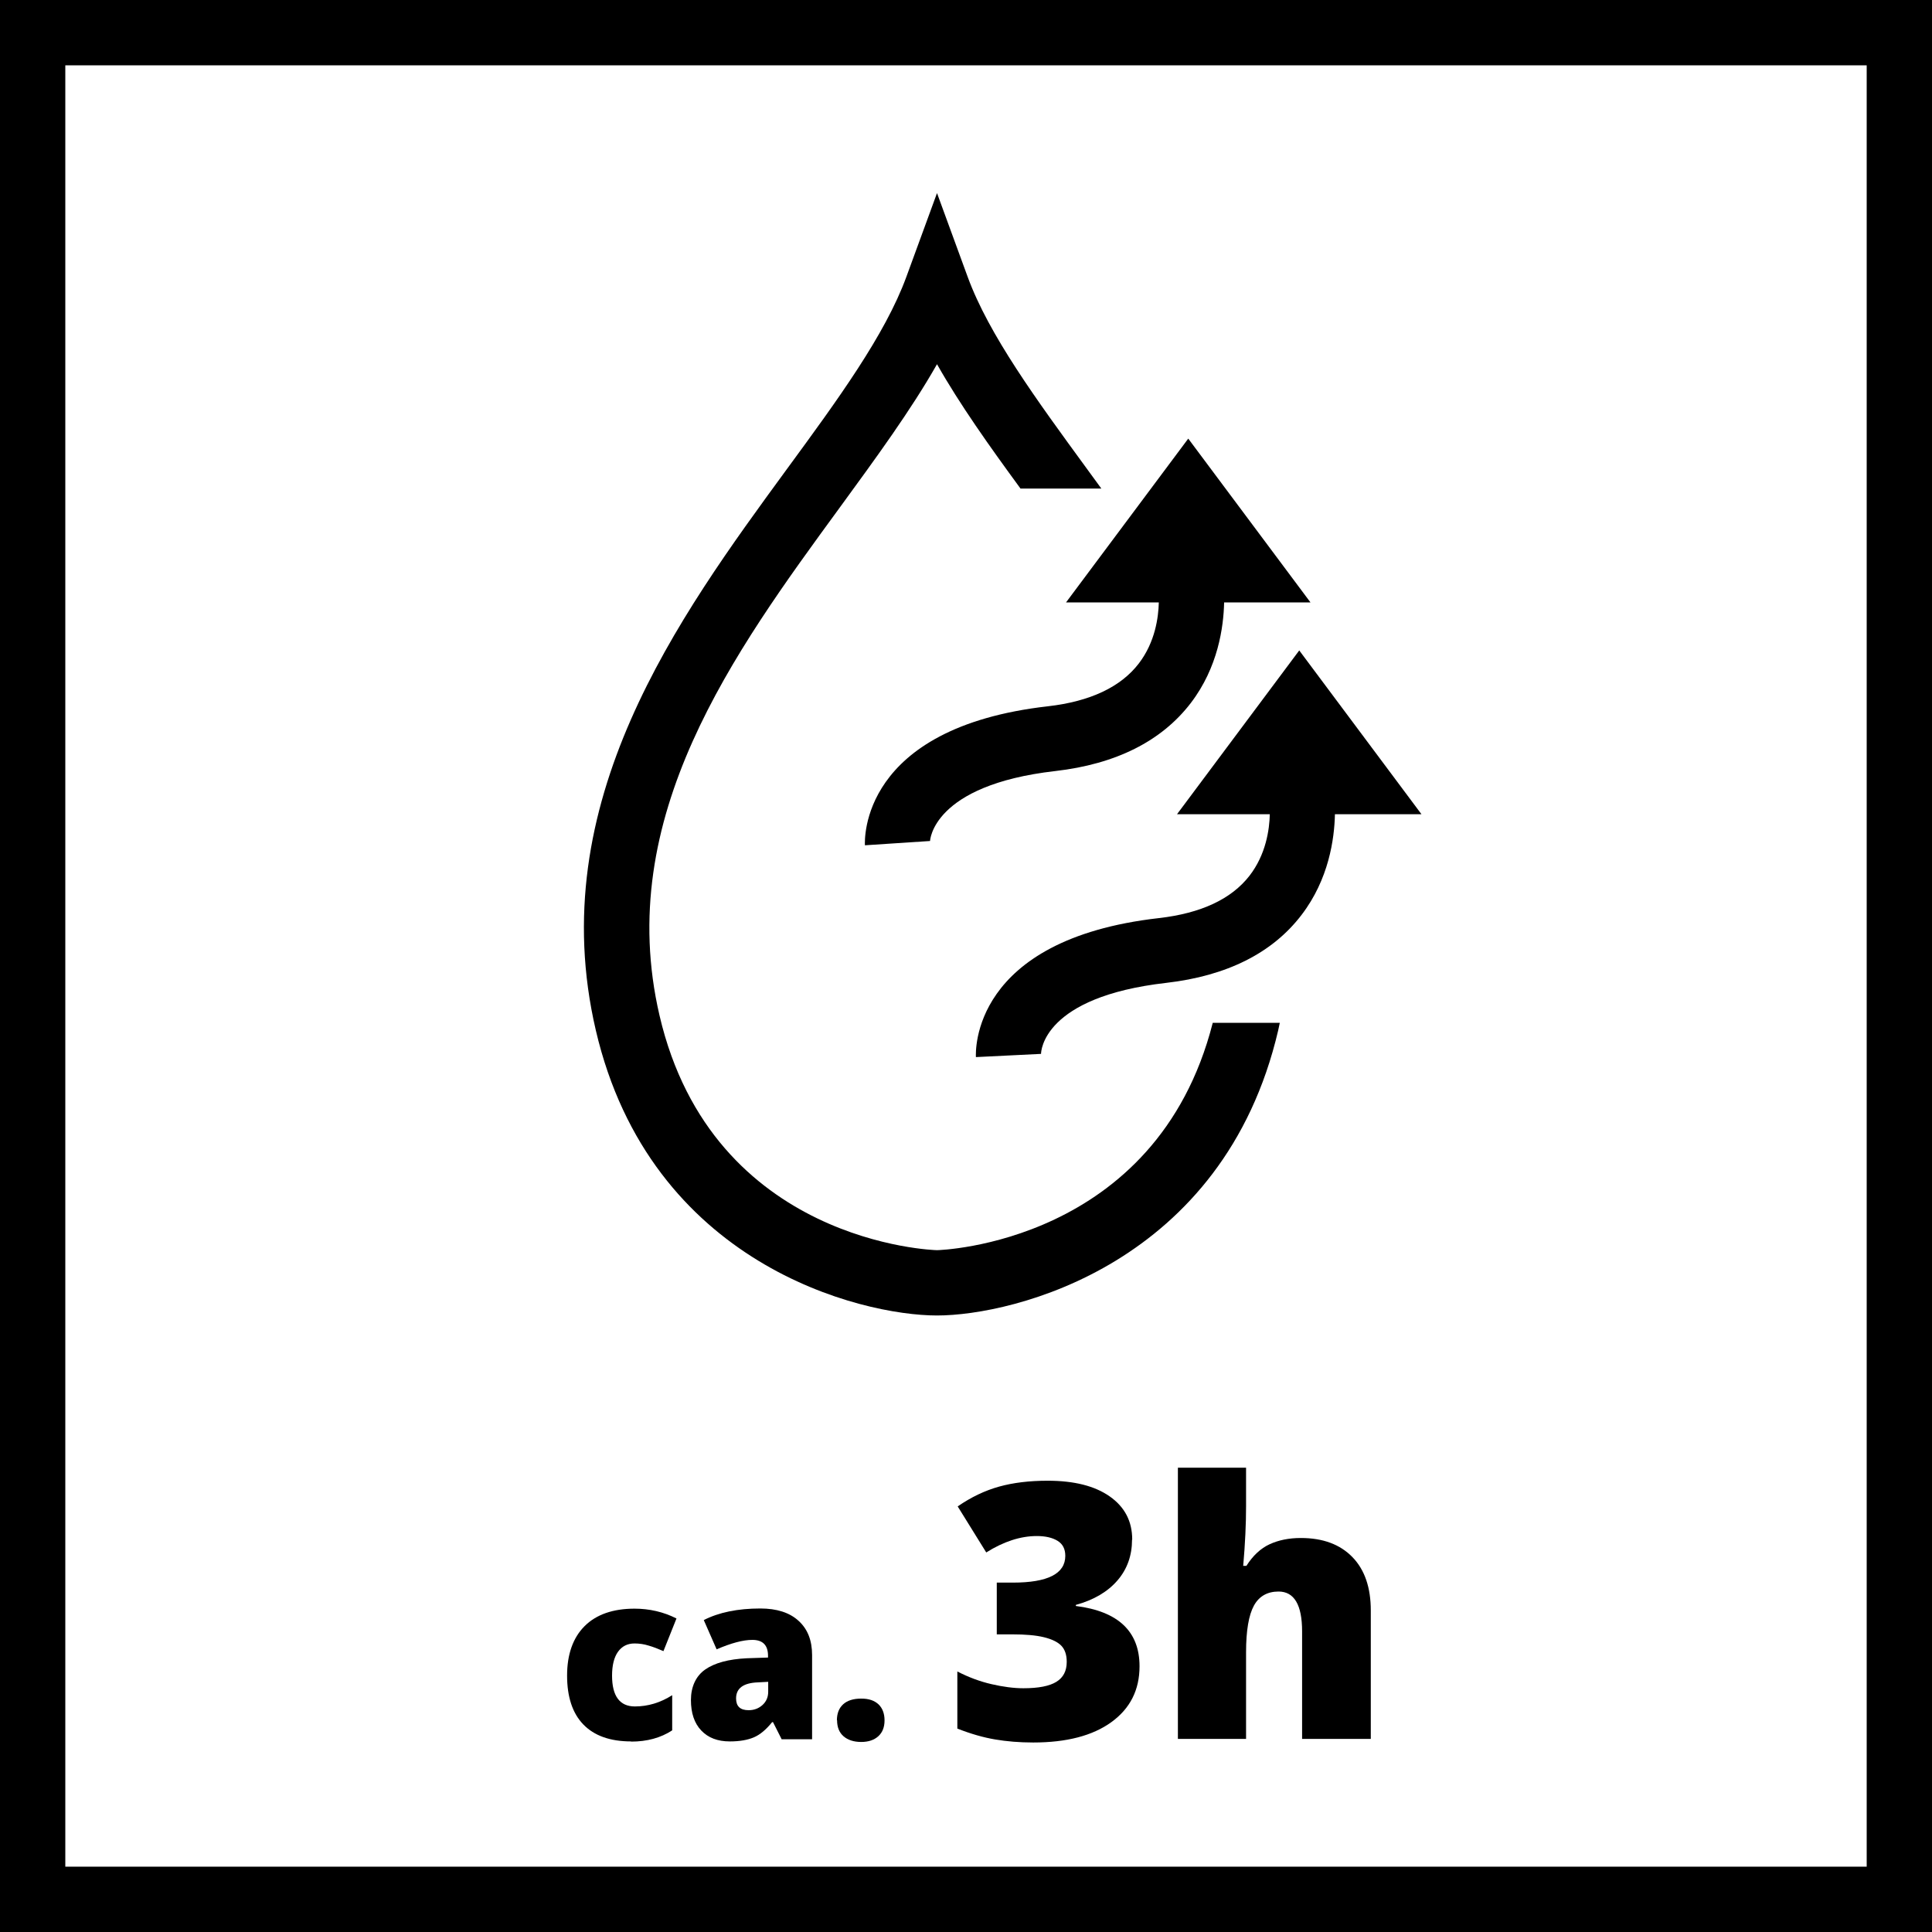 <?xml version="1.0" encoding="UTF-8"?><svg xmlns="http://www.w3.org/2000/svg" viewBox="0 0 108.27 108.27"><g id="a"><path d="m67.96,57.33c-3.16,12.38-15.32,12.73-15.45,12.73s-12.57-.36-15.55-13.15c-2.59-11.12,4.16-20.34,10.11-28.48,2.02-2.77,3.97-5.43,5.44-8.02,1.28,2.26,2.93,4.58,4.68,6.97h4.53c-.27-.37-.54-.74-.81-1.11-2.82-3.86-5.49-7.5-6.68-10.75l-1.72-4.7-1.72,4.7c-1.19,3.25-3.85,6.89-6.68,10.75-6.1,8.34-13.7,18.71-10.72,31.47,3.06,13.11,14.83,15.98,19.12,15.98s16.06-2.87,19.12-15.98c.03-.14.06-.28.09-.42h-3.76Z" style="stroke-width:0px;"/><path d="m73.44,33.76l-6.85-9.18-6.85,9.18h5.2c-.02.83-.2,2.22-1.12,3.42-1.01,1.32-2.73,2.13-5.09,2.4-10.56,1.2-10.27,7.52-10.26,7.79l3.65-.24s.11-3.13,7.02-3.92c3.39-.39,5.95-1.67,7.59-3.81,1.53-2,1.84-4.26,1.87-5.64h4.84Z" style="stroke-width:0px;"/><path d="m79.66,45.63l-6.85-9.18-6.85,9.18h5.2c-.02.85-.21,2.25-1.14,3.45-1.02,1.31-2.72,2.1-5.07,2.37-10.56,1.2-10.27,7.52-10.26,7.79l3.65-.18c0-.13.1-3.19,7.02-3.98,3.39-.39,5.95-1.67,7.58-3.81,1.53-2,1.84-4.26,1.87-5.64h4.84Z" style="stroke-width:0px;"/><path d="m108.27,108.27H0V0h108.27v108.27Zm-104.62-3.66h100.96V3.66H3.66v100.96Z" style="stroke-width:0px;"/></g><g id="b"><path d="m35.37,97.59c-1.18,0-2.07-.32-2.68-.95-.61-.63-.91-1.55-.91-2.74s.33-2.12.98-2.77,1.59-.98,2.8-.98c.83,0,1.62.18,2.35.55l-.73,1.83c-.3-.13-.58-.24-.83-.31-.25-.08-.52-.12-.79-.12-.4,0-.71.16-.93.47s-.33.76-.33,1.33c0,1.15.43,1.73,1.28,1.73.73,0,1.43-.21,2.09-.63v1.97c-.64.42-1.41.63-2.3.63Z" style="stroke-width:0px;"/><path d="m43.8,97.46l-.48-.95h-.05c-.33.41-.67.7-1.02.85s-.8.23-1.35.23c-.68,0-1.21-.2-1.6-.61s-.58-.98-.58-1.71.27-1.34.8-1.71c.53-.37,1.31-.58,2.32-.63l1.2-.04v-.1c0-.59-.29-.89-.88-.89-.52,0-1.19.18-2,.53l-.72-1.64c.84-.43,1.9-.65,3.17-.65.92,0,1.64.23,2.14.69.51.46.76,1.1.76,1.92v4.72h-1.72Zm-1.84-1.62c.3,0,.56-.1.77-.29.21-.19.32-.44.32-.74v-.56l-.57.03c-.82.03-1.23.33-1.23.9,0,.44.23.66.7.66Z" style="stroke-width:0px;"/><path d="m46.9,96.41c0-.39.12-.69.35-.9.23-.21.57-.32,1.01-.32s.74.11.97.32c.22.21.34.51.34.9s-.12.68-.35.89c-.23.21-.55.32-.96.32s-.75-.11-.99-.32-.36-.51-.36-.9Z" style="stroke-width:0px;"/><path d="m63.44,86.28c0,.89-.27,1.65-.81,2.28s-1.32,1.1-2.34,1.38v.06c2.38.3,3.57,1.43,3.57,3.38,0,1.33-.53,2.37-1.58,3.13s-2.51,1.14-4.38,1.14c-.77,0-1.48-.06-2.13-.17s-1.36-.31-2.12-.61v-3.2c.62.32,1.26.56,1.91.71s1.25.23,1.79.23c.85,0,1.46-.12,1.85-.36s.58-.61.58-1.12c0-.39-.1-.69-.3-.9s-.53-.37-.98-.48-1.04-.16-1.76-.16h-.88v-2.9h.9c1.96,0,2.94-.5,2.94-1.5,0-.38-.14-.66-.43-.84s-.68-.27-1.17-.27c-.91,0-1.86.31-2.83.92l-1.6-2.58c.75-.52,1.53-.89,2.32-1.11s1.7-.33,2.72-.33c1.48,0,2.64.29,3.48.88s1.26,1.39,1.26,2.42Z" style="stroke-width:0px;"/><path d="m72.97,97.46v-6.04c0-1.48-.44-2.23-1.32-2.23-.62,0-1.09.26-1.38.79s-.44,1.4-.44,2.61v4.86h-3.82v-15.2h3.82v2.16c0,.98-.05,2.09-.16,3.34h.18c.36-.57.8-.98,1.3-1.21s1.08-.35,1.75-.35c1.24,0,2.2.36,2.89,1.07s1.03,1.71,1.03,2.99v7.2h-3.84Z" style="stroke-width:0px;"/></g></svg>